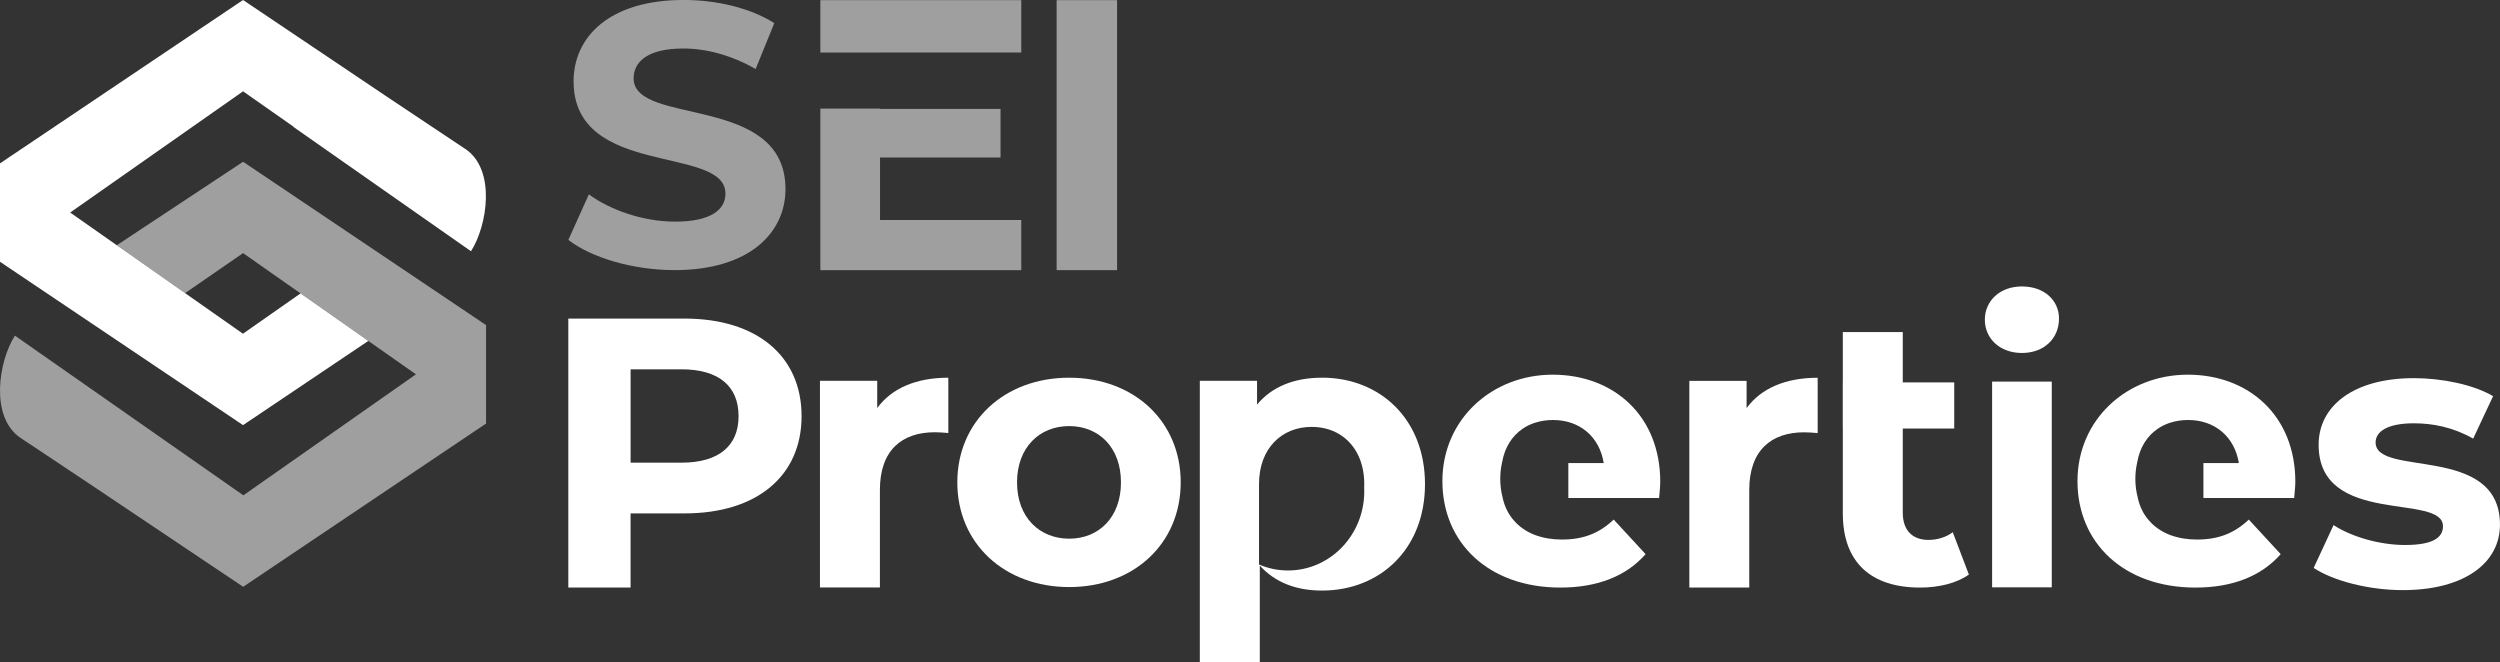 <svg xmlns="http://www.w3.org/2000/svg" id="Capa_2" data-name="Capa 2" viewBox="0 0 836.11 221.41"><rect x="0" y="0" width="836.11" height="221.41" fill="#333333" stroke="none"/><defs><style>      .cls-1 {        opacity: .53;      }      .cls-1, .cls-2 {        fill: #fff;        stroke-width: 0px;      }    </style></defs><g id="Capa_1-2" data-name="Capa 1"><g><path class="cls-2" d="m663.82,106.92c0-6.27,4.99-11.12,12.4-11.12s12.4,4.6,12.4,10.74c0,6.65-4.99,11.51-12.4,11.51s-12.4-4.86-12.4-11.12h0Zm2.43,20.71h19.95v68.79h-19.95v-68.79h0Z"></path><path class="cls-2" d="m773.79,189.95l6.65-14.33c6.14,3.97,15.49,6.65,23.93,6.65,9.21,0,12.67-2.43,12.67-6.27,0-11.26-41.59.26-41.59-27.26,0-13.05,11.77-22.27,31.86-22.27,9.47,0,19.96,2.18,26.49,6.02l-6.66,14.2c-6.78-3.84-13.56-5.12-19.83-5.12-8.96,0-12.8,2.82-12.8,6.4,0,11.77,41.59.38,41.59,27.51,0,12.8-11.9,21.88-32.5,21.88-11.64,0-23.42-3.2-29.81-7.42h0Z"></path><path class="cls-2" d="m155.53,49.76l-25.37-16.91L81.28,0h0L0,54.64h0v32.91l81.28,54.63v-.07.07l41.88-28.15v-.03l-22.64-15.88-19.26,13.49-57.79-40.53,57.82-40.54h0s16.81,11.78,16.81,11.78l.05.14,59.37,41.56c5.42-8.42,8.53-27.3-1.98-34.27h0Z"></path><path class="cls-1" d="m39.05,113.79h0s0,0,0,0h0Zm123.51,27.85v-32.92l-81.28-54.63v.02l-42.23,27.92,22.84,16.01,19.39-13.38v-.02l57.83,40.55-57.72,40.47L4.99,112.25c-5.42,8.42-8.53,27.3,1.98,34.27l25.37,16.9,48.94,32.8v.06l81.28-54.63h0Z"></path><path class="cls-2" d="m524.52,154.87v11.68h30.36c.12-1.67.38-3.84.38-5.39,0-22.23-15.68-35.85-35.97-35.85s-36.89,14.9-36.89,35.6,15.54,35.6,39.45,35.6c12.46,0,22.1-3.86,28.51-11.18l-10.67-11.56c-4.75,4.5-10.01,6.68-17.33,6.68-3.29,0-6.27-.52-8.87-1.48-.02,0-.05,0-.07-.02-2.93-1.12-5.38-2.81-7.22-5-1.77-2.05-3-4.53-3.63-7.39h.02c-.55-2.02-.84-4.17-.84-6.41,0-1.83.19-3.6.57-5.27.02-.16.05-.31.09-.45.88-4.86,3.31-8.66,6.87-11.06,1.15-.79,2.43-1.41,3.81-1.9.14-.05.28-.09.41-.12,1.81-.58,3.79-.88,5.91-.88,8.99,0,15.54,5.65,16.95,14.4h-11.84Z"></path><path class="cls-2" d="m736.92,154.87v11.68h30.36c.12-1.67.38-3.84.38-5.39,0-22.23-15.68-35.85-35.97-35.85s-36.89,14.9-36.89,35.6,15.54,35.6,39.45,35.6c12.46,0,22.1-3.86,28.51-11.18l-10.66-11.56c-4.76,4.5-10.01,6.68-17.33,6.68-3.29,0-6.27-.52-8.87-1.48-.02,0-.05,0-.07-.02-2.93-1.12-5.38-2.81-7.22-5-1.77-2.05-3-4.53-3.63-7.39h.02c-.55-2.02-.84-4.17-.84-6.41,0-1.83.19-3.6.57-5.27.02-.16.05-.31.09-.45.88-4.86,3.31-8.66,6.87-11.06,1.15-.79,2.43-1.41,3.81-1.9.14-.05.28-.09.41-.12,1.81-.58,3.79-.88,5.91-.88,8.99,0,15.54,5.65,16.95,14.4h-11.84Z"></path><path class="cls-2" d="m442.14,126.32c-9.25,0-16.71,2.96-21.73,8.99v-7.96h-19.14v94.05h20.06v-32.25c5.13,5.67,12.2,8.36,20.81,8.36,19.4,0,34.44-13.87,34.44-35.6s-15.04-35.6-34.44-35.6h0Zm14.13,38.02c0,14.61-11.41,26.45-25.5,26.45-3.45,0-6.72-.71-9.7-2v-26.88c0-11.94,7.58-19.14,17.61-19.14,4.03,0,7.65,1.15,10.54,3.32,4.32,3.22,7.05,8.67,7.05,15.82,0,.43-.02.88-.03,1.29.03.38.03.76.03,1.14h0Z"></path><path class="cls-2" d="m607.91,126.34v18.5c-1.67-.13-2.96-.26-4.5-.26-11.05,0-18.38,6.04-18.38,19.28v32.64h-20.04v-69.13h19.15v9.12c4.88-6.68,13.11-10.15,23.77-10.15h0Z"></path><path class="cls-2" d="m317.16,126.32v18.5c-1.67-.13-2.95-.26-4.5-.26-11.05,0-18.38,6.04-18.38,19.28v32.64h-20.05v-69.13h19.15v9.12c4.88-6.68,13.11-10.15,23.77-10.15h0Z"></path><path class="cls-2" d="m653.08,178c-2.19,1.67-5.15,2.57-8.1,2.57-5.41,0-8.61-3.21-8.61-9.11v-28.15h17.21v-15.42h-17.21v-16.83h-20.05v16.83h-.02v15.42h.02v28.41c0,16.44,9.51,24.79,25.84,24.79,6.17,0,12.2-1.41,16.32-4.36l-5.39-14.14h0Z"></path><path class="cls-2" d="m268.08,139.19c0,20.05-15.03,32.51-39.07,32.51h-18.12v24.8h-20.82v-89.95h38.94c24.03,0,39.07,12.47,39.07,32.64h0Zm-21.07,0c0-9.89-6.42-15.68-19.15-15.68h-16.96v31.23h16.96c12.72,0,19.15-5.78,19.15-15.55h0Z"></path><path class="cls-2" d="m320.17,161.33c0-20.48,15.8-35.01,37.42-35.01s37.29,14.54,37.29,35.01-15.67,35.01-37.29,35.01-37.42-14.54-37.42-35.01h0Zm54.73,0c0-11.76-7.46-18.83-17.32-18.83s-17.44,7.08-17.44,18.83,7.58,18.83,17.44,18.83,17.32-7.08,17.32-18.83h0Z"></path><polygon class="cls-1" points="353.38 .05 373.6 .05 373.6 90.35 353.38 90.35 353.38 .05 353.38 .05"></polygon><path class="cls-1" d="m341.56,90.35v-16.77h-47.24v-20.9h40.3v-16.25h-40.3v-.11h-19.96v54.04h67.2Zm-47.24-72.79h47.24V.05h-67.2v17.52h19.96Z"></path><path class="cls-1" d="m190.08,80.24l6.86-15.23c7.36,5.37,18.34,9.11,28.83,9.11,11.98,0,16.85-3.99,16.85-9.36,0-16.35-50.79-5.12-50.79-37.56,0-14.85,11.98-27.21,36.81-27.21,10.98,0,22.21,2.62,30.32,7.74l-6.24,15.35c-8.11-4.62-16.47-6.86-24.21-6.86-11.98,0-16.6,4.49-16.6,9.98,0,16.1,50.79,4.99,50.79,37.06,0,14.6-12.11,27.08-37.06,27.08-13.85,0-27.83-4.12-35.56-10.11h0Z"></path></g></g></svg>